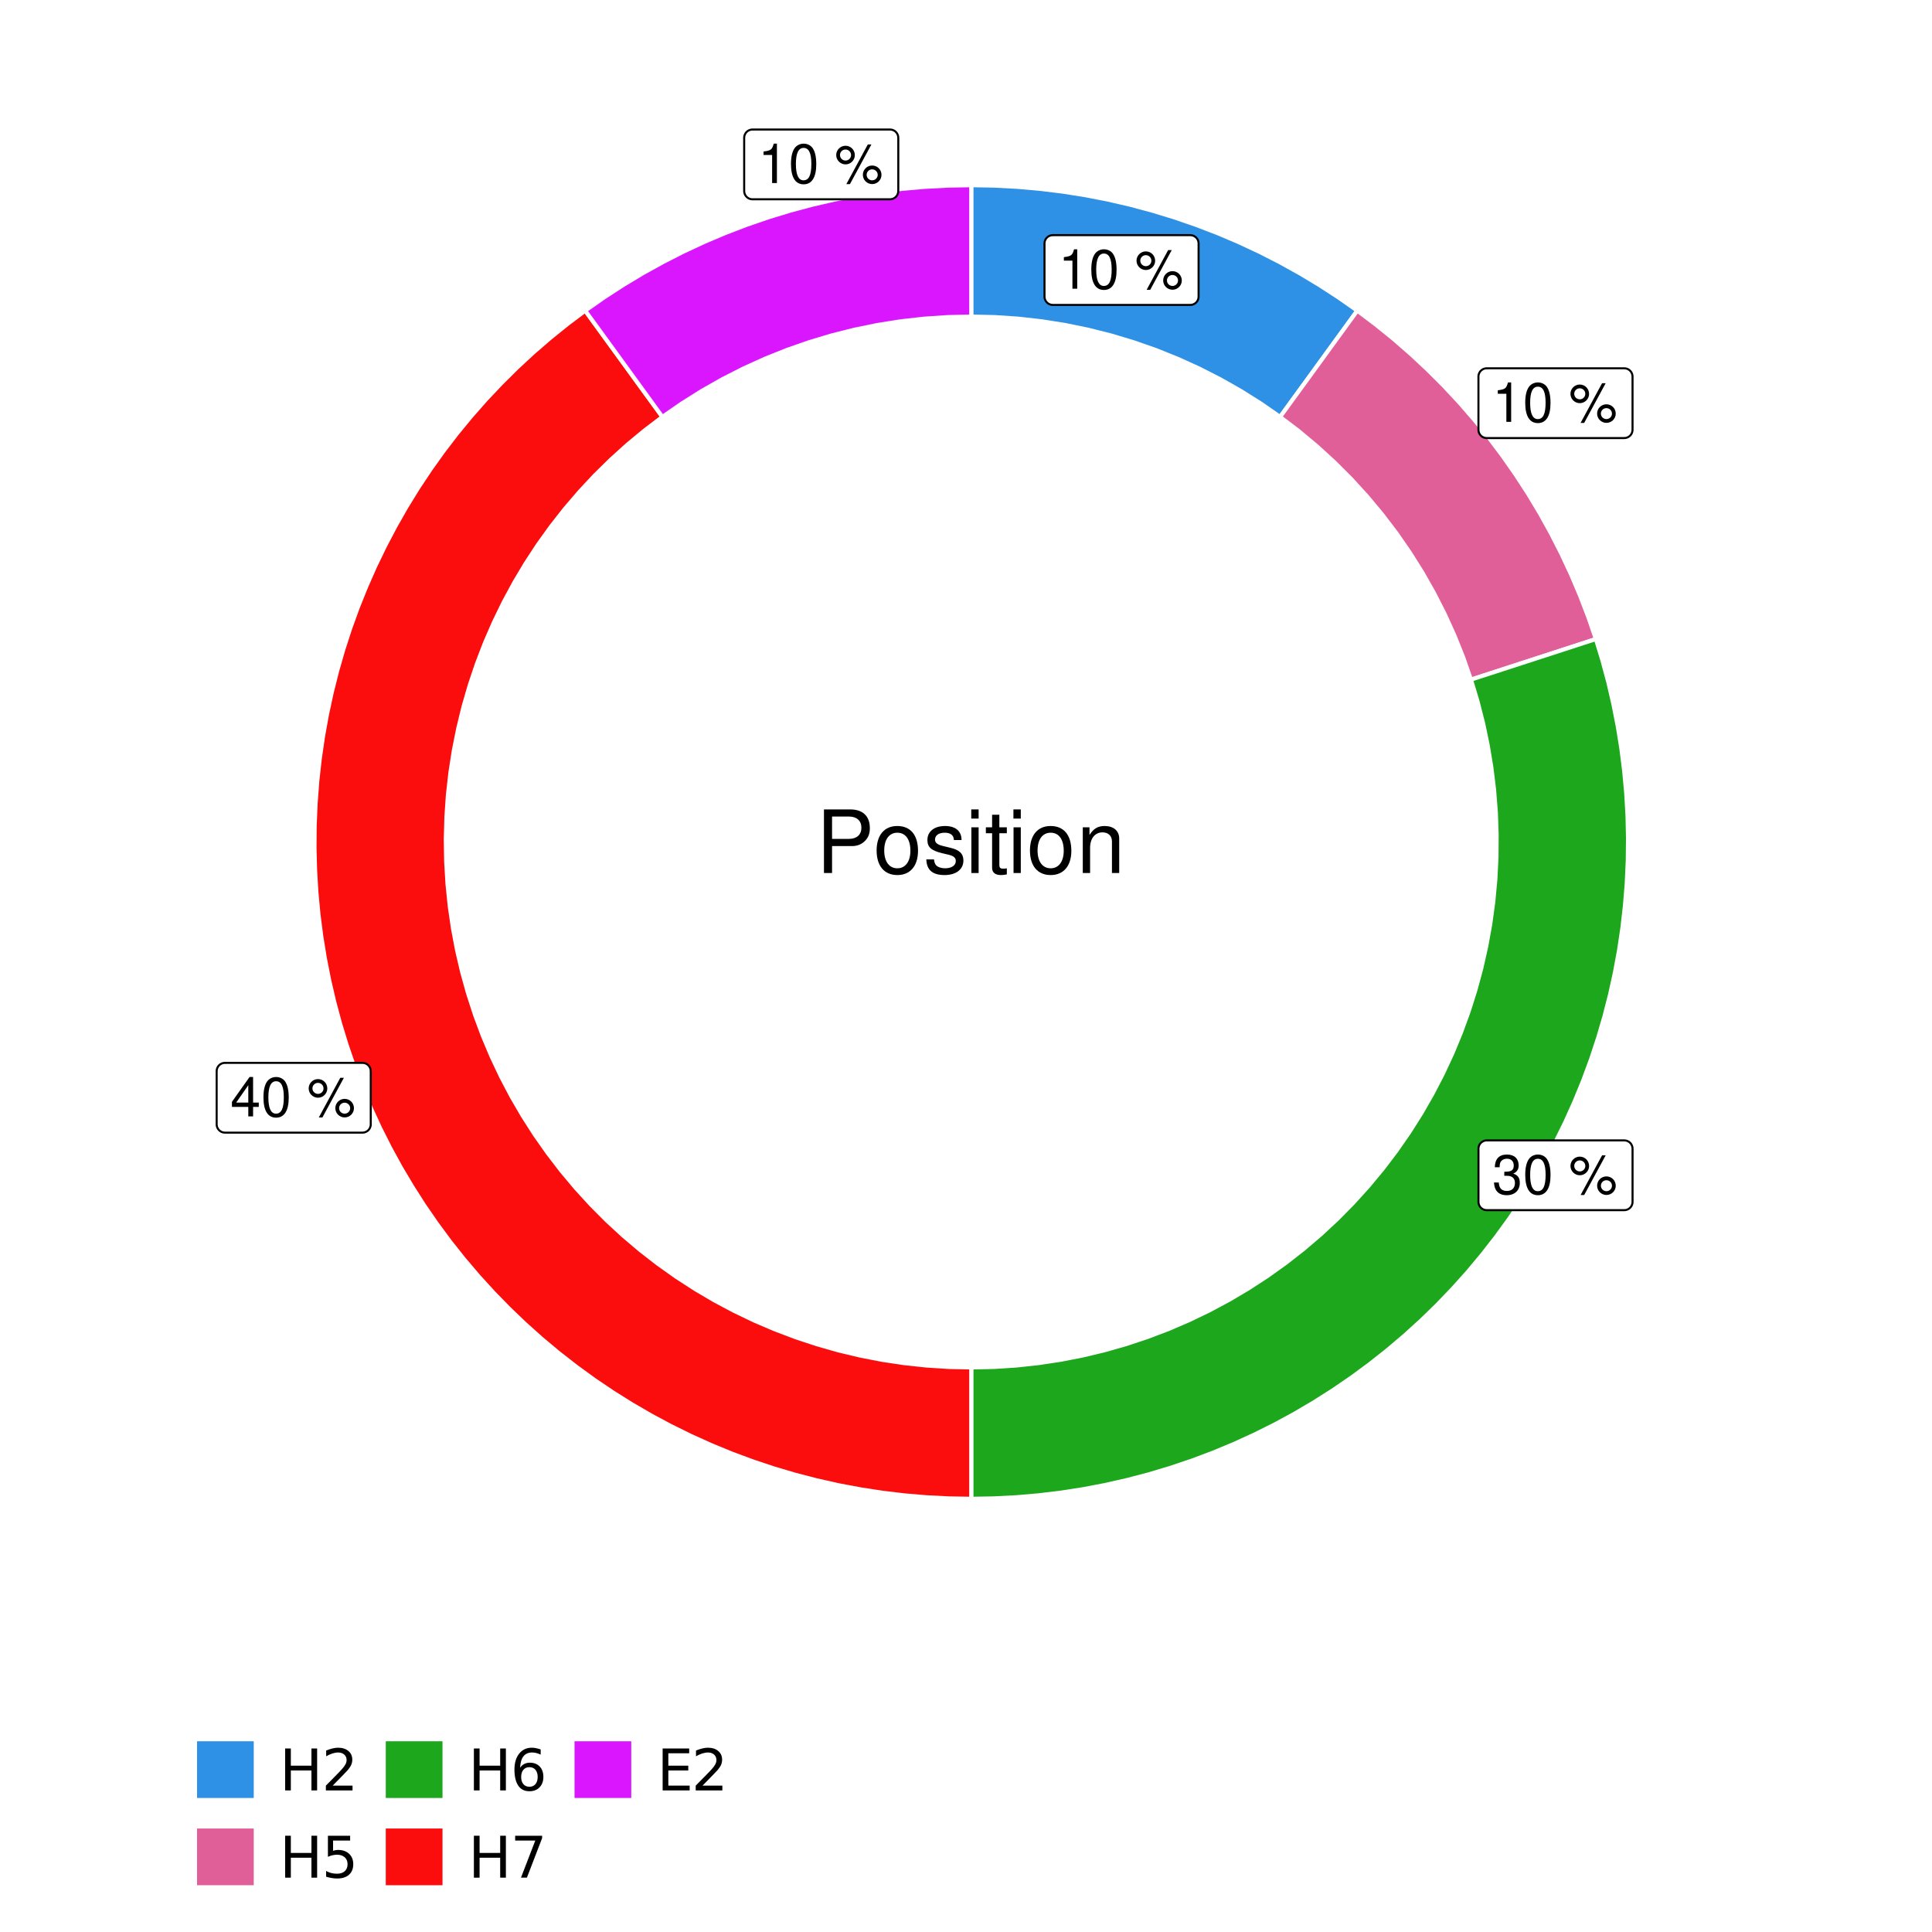 <?xml version="1.0" encoding="UTF-8"?>
<svg xmlns="http://www.w3.org/2000/svg" xmlns:xlink="http://www.w3.org/1999/xlink" width="504pt" height="504pt" viewBox="0 0 504 504" version="1.1">
<defs>
<g>
<symbol overflow="visible" id="glyph0-0">
<path style="stroke:none;" d=""/>
</symbol>
<symbol overflow="visible" id="glyph0-1">
<path style="stroke:none;" d="M 3.688 -7.328 L 3.688 0 L 4.938 0 L 4.938 -10.281 L 4.109 -10.281 C 3.672 -8.703 3.391 -8.484 1.453 -8.234 L 1.453 -7.328 Z M 3.688 -7.328 "/>
</symbol>
<symbol overflow="visible" id="glyph0-2">
<path style="stroke:none;" d="M 3.906 -10.281 C 2.969 -10.281 2.125 -9.859 1.594 -9.156 C 0.938 -8.25 0.609 -6.875 0.609 -4.984 C 0.609 -1.5 1.75 0.328 3.906 0.328 C 6.047 0.328 7.203 -1.5 7.203 -4.891 C 7.203 -6.875 6.891 -8.219 6.234 -9.156 C 5.703 -9.875 4.859 -10.281 3.906 -10.281 Z M 3.906 -9.172 C 5.266 -9.172 5.922 -7.797 5.922 -5 C 5.922 -2.078 5.281 -0.719 3.875 -0.719 C 2.562 -0.719 1.891 -2.141 1.891 -4.969 C 1.891 -7.797 2.562 -9.172 3.906 -9.172 Z M 3.906 -9.172 "/>
</symbol>
<symbol overflow="visible" id="glyph0-3">
<path style="stroke:none;" d=""/>
</symbol>
<symbol overflow="visible" id="glyph0-4">
<path style="stroke:none;" d="M 2.828 -9.734 C 1.5 -9.734 0.406 -8.641 0.406 -7.312 C 0.406 -5.969 1.5 -4.875 2.844 -4.875 C 4.172 -4.875 5.266 -5.969 5.266 -7.281 C 5.266 -8.656 4.188 -9.734 2.828 -9.734 Z M 2.828 -8.75 C 3.641 -8.75 4.281 -8.109 4.281 -7.297 C 4.281 -6.516 3.625 -5.875 2.844 -5.875 C 2.047 -5.875 1.391 -6.516 1.391 -7.312 C 1.391 -8.109 2.031 -8.75 2.828 -8.75 Z M 8.656 -10.078 L 3.047 0.281 L 3.984 0.281 L 9.594 -10.078 Z M 9.781 -4.578 C 8.453 -4.578 7.359 -3.5 7.359 -2.156 C 7.359 -0.812 8.453 0.266 9.797 0.266 C 11.125 0.266 12.219 -0.812 12.219 -2.141 C 12.219 -3.5 11.141 -4.578 9.781 -4.578 Z M 9.781 -3.578 C 10.594 -3.578 11.234 -2.938 11.234 -2.141 C 11.234 -1.359 10.578 -0.719 9.797 -0.719 C 8.984 -0.719 8.344 -1.359 8.344 -2.156 C 8.344 -2.938 8.984 -3.578 9.781 -3.578 Z M 9.781 -3.578 "/>
</symbol>
<symbol overflow="visible" id="glyph0-5">
<path style="stroke:none;" d="M 3.141 -4.734 L 3.828 -4.734 C 5.188 -4.734 5.922 -4.094 5.922 -2.859 C 5.922 -1.562 5.141 -0.781 3.844 -0.781 C 2.453 -0.781 1.797 -1.484 1.703 -2.984 L 0.453 -2.984 C 0.516 -2.156 0.656 -1.625 0.891 -1.172 C 1.422 -0.172 2.406 0.328 3.781 0.328 C 5.859 0.328 7.188 -0.922 7.188 -2.875 C 7.188 -4.188 6.703 -4.891 5.484 -5.312 C 6.422 -5.703 6.891 -6.406 6.891 -7.453 C 6.891 -9.219 5.75 -10.281 3.828 -10.281 C 1.797 -10.281 0.719 -9.141 0.672 -6.969 L 1.922 -6.969 C 1.938 -7.594 1.984 -7.953 2.141 -8.266 C 2.438 -8.844 3.062 -9.188 3.844 -9.188 C 4.953 -9.188 5.609 -8.516 5.609 -7.406 C 5.609 -6.688 5.359 -6.234 4.812 -6 C 4.469 -5.859 4.016 -5.797 3.141 -5.781 Z M 3.141 -4.734 "/>
</symbol>
<symbol overflow="visible" id="glyph0-6">
<path style="stroke:none;" d="M 4.656 -2.484 L 4.656 0 L 5.906 0 L 5.906 -2.484 L 7.391 -2.484 L 7.391 -3.609 L 5.906 -3.609 L 5.906 -10.281 L 4.984 -10.281 L 0.391 -3.812 L 0.391 -2.484 Z M 4.656 -3.609 L 1.5 -3.609 L 4.656 -8.141 Z M 4.656 -3.609 "/>
</symbol>
<symbol overflow="visible" id="glyph1-0">
<path style="stroke:none;" d=""/>
</symbol>
<symbol overflow="visible" id="glyph1-1">
<path style="stroke:none;" d="M 4.188 -7.031 L 9.406 -7.031 C 10.703 -7.031 11.719 -7.422 12.609 -8.219 C 13.609 -9.125 14.047 -10.203 14.047 -11.719 C 14.047 -14.844 12.203 -16.594 8.922 -16.594 L 2.078 -16.594 L 2.078 0 L 4.188 0 Z M 4.188 -8.906 L 4.188 -14.734 L 8.609 -14.734 C 10.625 -14.734 11.844 -13.641 11.844 -11.812 C 11.844 -10 10.625 -8.906 8.609 -8.906 Z M 4.188 -8.906 "/>
</symbol>
<symbol overflow="visible" id="glyph1-2">
<path style="stroke:none;" d="M 6.188 -12.266 C 2.828 -12.266 0.812 -9.875 0.812 -5.875 C 0.812 -1.844 2.828 0.531 6.219 0.531 C 9.578 0.531 11.609 -1.859 11.609 -5.781 C 11.609 -9.922 9.656 -12.266 6.188 -12.266 Z M 6.219 -10.516 C 8.359 -10.516 9.625 -8.766 9.625 -5.812 C 9.625 -2.984 8.312 -1.234 6.219 -1.234 C 4.094 -1.234 2.797 -2.984 2.797 -5.875 C 2.797 -8.766 4.094 -10.516 6.219 -10.516 Z M 6.219 -10.516 "/>
</symbol>
<symbol overflow="visible" id="glyph1-3">
<path style="stroke:none;" d="M 9.969 -8.609 C 9.953 -10.953 8.406 -12.266 5.641 -12.266 C 2.875 -12.266 1.062 -10.844 1.062 -8.625 C 1.062 -6.766 2.031 -5.875 4.844 -5.188 L 6.625 -4.766 C 7.938 -4.438 8.469 -3.969 8.469 -3.125 C 8.469 -1.984 7.359 -1.234 5.688 -1.234 C 4.672 -1.234 3.797 -1.531 3.328 -2.031 C 3.031 -2.375 2.891 -2.703 2.781 -3.547 L 0.781 -3.547 C 0.859 -0.797 2.406 0.531 5.531 0.531 C 8.531 0.531 10.453 -0.953 10.453 -3.25 C 10.453 -5.031 9.453 -6.016 7.078 -6.578 L 5.266 -7.016 C 3.703 -7.375 3.047 -7.875 3.047 -8.719 C 3.047 -9.828 4.031 -10.516 5.578 -10.516 C 7.109 -10.516 7.922 -9.859 7.969 -8.609 Z M 9.969 -8.609 "/>
</symbol>
<symbol overflow="visible" id="glyph1-4">
<path style="stroke:none;" d="M 3.422 -11.922 L 1.531 -11.922 L 1.531 0 L 3.422 0 Z M 3.422 -16.594 L 1.5 -16.594 L 1.5 -14.203 L 3.422 -14.203 Z M 3.422 -16.594 "/>
</symbol>
<symbol overflow="visible" id="glyph1-5">
<path style="stroke:none;" d="M 5.781 -11.922 L 3.828 -11.922 L 3.828 -15.203 L 1.938 -15.203 L 1.938 -11.922 L 0.312 -11.922 L 0.312 -10.375 L 1.938 -10.375 L 1.938 -1.359 C 1.938 -0.141 2.75 0.531 4.234 0.531 C 4.734 0.531 5.141 0.484 5.781 0.359 L 5.781 -1.234 C 5.516 -1.156 5.266 -1.141 4.875 -1.141 C 4.047 -1.141 3.828 -1.359 3.828 -2.203 L 3.828 -10.375 L 5.781 -10.375 Z M 5.781 -11.922 "/>
</symbol>
<symbol overflow="visible" id="glyph1-6">
<path style="stroke:none;" d="M 1.594 -11.922 L 1.594 0 L 3.5 0 L 3.5 -6.578 C 3.5 -9.016 4.781 -10.609 6.734 -10.609 C 8.234 -10.609 9.203 -9.703 9.203 -8.266 L 9.203 0 L 11.094 0 L 11.094 -9.016 C 11.094 -11 9.609 -12.266 7.312 -12.266 C 5.531 -12.266 4.391 -11.594 3.344 -9.922 L 3.344 -11.922 Z M 1.594 -11.922 "/>
</symbol>
<symbol overflow="visible" id="glyph2-0">
<path style="stroke:none;" d="M 0.75 2.656 L 0.75 -10.578 L 8.25 -10.578 L 8.25 2.656 Z M 1.594 1.812 L 7.406 1.812 L 7.406 -9.734 L 1.594 -9.734 Z M 1.594 1.812 "/>
</symbol>
<symbol overflow="visible" id="glyph2-1">
<path style="stroke:none;" d="M 1.469 -10.938 L 2.953 -10.938 L 2.953 -6.453 L 8.328 -6.453 L 8.328 -10.938 L 9.812 -10.938 L 9.812 0 L 8.328 0 L 8.328 -5.203 L 2.953 -5.203 L 2.953 0 L 1.469 0 Z M 1.469 -10.938 "/>
</symbol>
<symbol overflow="visible" id="glyph2-2">
<path style="stroke:none;" d="M 2.875 -1.25 L 8.047 -1.25 L 8.047 0 L 1.094 0 L 1.094 -1.25 C 1.656 -1.82 2.422 -2.598 3.391 -3.578 C 4.359 -4.555 4.969 -5.191 5.219 -5.484 C 5.695 -6.016 6.031 -6.461 6.219 -6.828 C 6.406 -7.203 6.5 -7.566 6.5 -7.922 C 6.5 -8.504 6.297 -8.977 5.891 -9.344 C 5.484 -9.707 4.953 -9.891 4.297 -9.891 C 3.828 -9.891 3.332 -9.805 2.812 -9.641 C 2.301 -9.484 1.754 -9.238 1.172 -8.906 L 1.172 -10.406 C 1.766 -10.645 2.32 -10.828 2.844 -10.953 C 3.363 -11.078 3.836 -11.141 4.266 -11.141 C 5.398 -11.141 6.301 -10.852 6.969 -10.281 C 7.645 -9.719 7.984 -8.961 7.984 -8.016 C 7.984 -7.566 7.898 -7.141 7.734 -6.734 C 7.566 -6.328 7.258 -5.852 6.812 -5.312 C 6.688 -5.164 6.297 -4.754 5.641 -4.078 C 4.992 -3.398 4.07 -2.457 2.875 -1.25 Z M 2.875 -1.25 "/>
</symbol>
<symbol overflow="visible" id="glyph2-3">
<path style="stroke:none;" d="M 1.625 -10.938 L 7.422 -10.938 L 7.422 -9.688 L 2.969 -9.688 L 2.969 -7.016 C 3.188 -7.086 3.398 -7.141 3.609 -7.172 C 3.828 -7.211 4.047 -7.234 4.266 -7.234 C 5.484 -7.234 6.445 -6.895 7.156 -6.219 C 7.875 -5.551 8.234 -4.648 8.234 -3.516 C 8.234 -2.336 7.863 -1.422 7.125 -0.766 C 6.395 -0.109 5.363 0.219 4.031 0.219 C 3.57 0.219 3.102 0.176 2.625 0.094 C 2.156 0.02 1.664 -0.094 1.156 -0.25 L 1.156 -1.75 C 1.594 -1.508 2.047 -1.328 2.516 -1.203 C 2.984 -1.086 3.477 -1.031 4 -1.031 C 4.852 -1.031 5.523 -1.25 6.016 -1.688 C 6.504 -2.133 6.75 -2.742 6.75 -3.516 C 6.75 -4.273 6.504 -4.875 6.016 -5.312 C 5.523 -5.758 4.852 -5.984 4 -5.984 C 3.602 -5.984 3.207 -5.938 2.812 -5.844 C 2.426 -5.758 2.031 -5.625 1.625 -5.438 Z M 1.625 -10.938 "/>
</symbol>
<symbol overflow="visible" id="glyph2-4">
<path style="stroke:none;" d="M 4.953 -6.062 C 4.285 -6.062 3.758 -5.832 3.375 -5.375 C 2.988 -4.914 2.797 -4.297 2.797 -3.516 C 2.797 -2.723 2.988 -2.098 3.375 -1.641 C 3.758 -1.18 4.285 -0.953 4.953 -0.953 C 5.617 -0.953 6.145 -1.18 6.531 -1.641 C 6.914 -2.098 7.109 -2.723 7.109 -3.516 C 7.109 -4.297 6.914 -4.914 6.531 -5.375 C 6.145 -5.832 5.617 -6.062 4.953 -6.062 Z M 7.891 -10.688 L 7.891 -9.344 C 7.516 -9.52 7.141 -9.656 6.766 -9.75 C 6.391 -9.844 6.016 -9.891 5.641 -9.891 C 4.66 -9.891 3.91 -9.555 3.391 -8.891 C 2.879 -8.234 2.586 -7.238 2.516 -5.906 C 2.805 -6.332 3.164 -6.66 3.594 -6.891 C 4.031 -7.117 4.516 -7.234 5.047 -7.234 C 6.141 -7.234 7.004 -6.898 7.641 -6.234 C 8.273 -5.566 8.594 -4.66 8.594 -3.516 C 8.594 -2.391 8.258 -1.484 7.594 -0.797 C 6.938 -0.117 6.055 0.219 4.953 0.219 C 3.68 0.219 2.711 -0.266 2.047 -1.234 C 1.379 -2.211 1.047 -3.617 1.047 -5.453 C 1.047 -7.18 1.457 -8.562 2.281 -9.594 C 3.102 -10.625 4.203 -11.141 5.578 -11.141 C 5.953 -11.141 6.328 -11.098 6.703 -11.016 C 7.078 -10.941 7.473 -10.832 7.891 -10.688 Z M 7.891 -10.688 "/>
</symbol>
<symbol overflow="visible" id="glyph2-5">
<path style="stroke:none;" d="M 1.234 -10.938 L 8.266 -10.938 L 8.266 -10.312 L 4.297 0 L 2.75 0 L 6.484 -9.688 L 1.234 -9.688 Z M 1.234 -10.938 "/>
</symbol>
<symbol overflow="visible" id="glyph2-6">
<path style="stroke:none;" d="M 1.469 -10.938 L 8.391 -10.938 L 8.391 -9.688 L 2.953 -9.688 L 2.953 -6.453 L 8.156 -6.453 L 8.156 -5.203 L 2.953 -5.203 L 2.953 -1.25 L 8.516 -1.25 L 8.516 0 L 1.469 0 Z M 1.469 -10.938 "/>
</symbol>
</g>
<clipPath id="clip1">
  <path d="M 30.98 0 L 473.023 0 L 473.023 504 L 30.98 504 Z M 30.98 0 "/>
</clipPath>
<clipPath id="clip2">
  <path d="M 39.199 5.48 L 467.543 5.48 L 467.543 433.824 L 39.199 433.824 Z M 39.199 5.48 "/>
</clipPath>
</defs>
<g id="surface4">
<rect x="0" y="0" width="504" height="504" style="fill:rgb(100%,100%,100%);fill-opacity:1;stroke:none;"/>
<g clip-path="url(#clip1)" clip-rule="nonzero">
<path style="fill-rule:nonzero;fill:rgb(100%,100%,100%);fill-opacity:1;stroke-width:1.067;stroke-linecap:round;stroke-linejoin:round;stroke:rgb(100%,100%,100%);stroke-opacity:1;stroke-miterlimit:10;" d="M 30.98 504 L 473.023 504 L 473.023 0 L 30.98 0 Z M 30.98 504 "/>
</g>
<g clip-path="url(#clip2)" clip-rule="nonzero">
<path style=" stroke:none;fill-rule:nonzero;fill:rgb(100%,100%,100%);fill-opacity:1;" d="M 39.199 433.824 L 467.543 433.824 L 467.543 5.48 L 39.199 5.48 Z M 39.199 433.824 "/>
</g>
<path style="fill-rule:nonzero;fill:rgb(18.039%,56.863%,89.804%);fill-opacity:1;stroke-width:1.067;stroke-linecap:butt;stroke-linejoin:miter;stroke:rgb(100%,100%,100%);stroke-opacity:1;stroke-miterlimit:10;" d="M 333.938 108.758 L 337.965 103.215 L 341.996 97.672 L 346.023 92.125 L 350.051 86.582 L 354.078 81.035 L 349.18 77.605 L 344.164 74.348 L 339.039 71.27 L 333.809 68.371 L 328.48 65.652 L 323.059 63.125 L 317.555 60.789 L 311.973 58.648 L 306.316 56.699 L 300.598 54.953 L 294.82 53.402 L 288.992 52.059 L 283.121 50.918 L 277.215 49.98 L 271.281 49.254 L 265.32 48.73 L 259.348 48.418 L 253.371 48.312 L 253.371 82.582 L 259.52 82.719 L 265.656 83.133 L 271.77 83.82 L 277.844 84.785 L 283.871 86.02 L 289.836 87.52 L 295.727 89.289 L 301.531 91.32 L 307.242 93.613 L 312.844 96.156 L 318.324 98.949 L 323.672 101.984 L 328.883 105.258 Z M 333.938 108.758 "/>
<path style="fill-rule:nonzero;fill:rgb(88.235%,37.255%,60%);fill-opacity:1;stroke-width:1.067;stroke-linecap:butt;stroke-linejoin:miter;stroke:rgb(100%,100%,100%);stroke-opacity:1;stroke-miterlimit:10;" d="M 383.73 177.293 L 390.25 175.176 L 396.766 173.059 L 409.805 168.824 L 416.32 166.707 L 414.375 161.051 L 412.23 155.469 L 409.895 149.961 L 407.367 144.543 L 404.652 139.215 L 401.754 133.984 L 398.672 128.855 L 395.414 123.84 L 391.984 118.941 L 388.387 114.164 L 384.621 109.52 L 380.699 105.004 L 376.621 100.629 L 372.391 96.402 L 368.016 92.324 L 363.504 88.398 L 358.855 84.637 L 354.078 81.035 L 350.051 86.582 L 346.023 92.125 L 341.996 97.672 L 337.965 103.215 L 333.938 108.758 L 338.832 112.484 L 343.555 116.43 L 348.094 120.578 L 352.445 124.926 L 356.594 129.469 L 360.535 134.191 L 364.262 139.082 L 367.766 144.141 L 371.039 149.348 L 374.074 154.699 L 376.867 160.18 L 379.41 165.781 L 381.699 171.488 Z M 383.73 177.293 "/>
<path style="fill-rule:nonzero;fill:rgb(10.98%,65.49%,10.98%);fill-opacity:1;stroke-width:1.067;stroke-linecap:butt;stroke-linejoin:miter;stroke:rgb(100%,100%,100%);stroke-opacity:1;stroke-miterlimit:10;" d="M 253.371 356.723 L 253.371 390.988 L 259.242 390.887 L 265.105 390.586 L 270.953 390.086 L 276.785 389.383 L 282.586 388.48 L 288.355 387.379 L 294.082 386.082 L 299.762 384.59 L 305.383 382.902 L 310.949 381.023 L 316.445 378.957 L 321.863 376.703 L 327.207 374.262 L 332.461 371.641 L 337.621 368.844 L 342.684 365.867 L 347.641 362.723 L 352.488 359.406 L 357.219 355.93 L 361.828 352.293 L 366.309 348.496 L 370.66 344.551 L 374.871 340.461 L 378.938 336.227 L 382.859 331.855 L 386.625 327.352 L 390.238 322.723 L 393.691 317.973 L 396.977 313.105 L 400.094 308.129 L 403.039 303.051 L 405.809 297.871 L 408.402 292.605 L 410.809 287.25 L 413.035 281.812 L 415.07 276.309 L 416.914 270.734 L 418.57 265.098 L 420.031 259.41 L 421.293 253.676 L 422.363 247.902 L 423.23 242.098 L 423.898 236.262 L 424.371 230.41 L 424.637 224.543 L 424.703 218.672 L 424.57 212.801 L 424.234 206.941 L 423.699 201.094 L 422.965 195.27 L 422.027 189.473 L 420.895 183.711 L 419.566 177.988 L 418.039 172.32 L 416.32 166.707 L 409.805 168.824 L 396.766 173.059 L 390.25 175.176 L 383.73 177.293 L 385.426 182.918 L 386.879 188.605 L 388.086 194.352 L 389.043 200.145 L 389.754 205.973 L 390.215 211.828 L 390.426 217.695 L 390.383 223.566 L 390.09 229.43 L 389.547 235.277 L 388.754 241.094 L 387.711 246.871 L 386.422 252.602 L 384.887 258.27 L 383.113 263.867 L 381.102 269.383 L 378.855 274.805 L 376.375 280.129 L 373.672 285.344 L 370.75 290.434 L 367.609 295.395 L 364.262 300.219 L 360.711 304.895 L 356.961 309.414 L 353.02 313.766 L 348.898 317.949 L 344.602 321.949 L 340.137 325.762 L 335.512 329.383 L 330.738 332.801 L 325.82 336.008 L 320.773 339.004 L 315.598 341.781 L 310.312 344.336 L 304.918 346.66 L 299.434 348.75 L 293.859 350.605 L 288.215 352.219 L 282.508 353.59 L 276.742 354.715 L 270.938 355.59 L 265.102 356.219 L 259.238 356.598 Z M 253.371 356.723 "/>
<path style="fill-rule:nonzero;fill:rgb(98.431%,5.098%,5.098%);fill-opacity:1;stroke-width:1.067;stroke-linecap:butt;stroke-linejoin:miter;stroke:rgb(100%,100%,100%);stroke-opacity:1;stroke-miterlimit:10;" d="M 172.801 108.758 L 164.746 97.672 L 160.719 92.125 L 156.688 86.582 L 152.66 81.035 L 148.012 84.535 L 143.484 88.191 L 139.082 92 L 134.816 95.953 L 130.684 100.051 L 126.691 104.285 L 122.848 108.652 L 119.152 113.148 L 115.613 117.77 L 112.234 122.504 L 109.016 127.352 L 105.965 132.309 L 103.086 137.363 L 100.379 142.516 L 97.848 147.754 L 95.496 153.078 L 93.324 158.477 L 91.34 163.945 L 89.543 169.48 L 87.934 175.07 L 86.516 180.715 L 85.289 186.402 L 84.258 192.129 L 83.422 197.887 L 82.777 203.672 L 82.336 209.473 L 82.086 215.289 L 82.039 221.105 L 82.188 226.922 L 82.531 232.73 L 83.074 238.527 L 83.812 244.297 L 84.75 250.039 L 85.879 255.75 L 87.199 261.414 L 88.715 267.035 L 90.418 272.598 L 92.309 278.102 L 94.387 283.535 L 96.648 288.898 L 99.09 294.18 L 101.711 299.375 L 104.504 304.48 L 107.473 309.484 L 110.605 314.387 L 113.906 319.18 L 117.363 323.859 L 120.98 328.418 L 124.75 332.852 L 128.668 337.152 L 132.73 341.32 L 136.934 345.344 L 141.266 349.227 L 145.73 352.957 L 150.32 356.535 L 155.027 359.957 L 159.848 363.215 L 164.777 366.309 L 169.809 369.23 L 174.938 371.984 L 180.156 374.559 L 185.457 376.957 L 190.836 379.172 L 196.289 381.203 L 201.809 383.047 L 207.387 384.703 L 213.02 386.168 L 218.695 387.445 L 224.414 388.523 L 230.164 389.41 L 235.941 390.102 L 241.742 390.594 L 247.551 390.891 L 253.371 390.988 L 253.371 356.723 L 247.531 356.598 L 241.707 356.223 L 235.902 355.605 L 230.129 354.738 L 224.395 353.625 L 218.715 352.27 L 213.102 350.672 L 207.559 348.84 L 202.098 346.77 L 196.73 344.473 L 191.465 341.945 L 186.316 339.199 L 181.285 336.234 L 176.387 333.059 L 171.625 329.68 L 167.016 326.098 L 162.559 322.324 L 158.27 318.363 L 154.152 314.227 L 150.215 309.914 L 146.465 305.438 L 142.91 300.809 L 139.551 296.031 L 136.402 291.113 L 133.465 286.07 L 130.746 280.902 L 128.25 275.625 L 125.98 270.246 L 123.941 264.773 L 122.137 259.223 L 120.57 253.598 L 119.246 247.91 L 118.164 242.176 L 117.328 236.395 L 116.738 230.586 L 116.395 224.758 L 116.301 218.922 L 116.457 213.086 L 116.859 207.262 L 117.512 201.457 L 118.41 195.691 L 119.555 189.965 L 120.938 184.293 L 122.566 178.684 L 124.43 173.152 L 126.523 167.703 L 128.852 162.348 L 131.406 157.098 L 134.18 151.961 L 137.172 146.945 L 140.371 142.062 L 143.777 137.324 L 147.383 132.73 L 151.184 128.297 L 155.164 124.027 L 159.328 119.934 L 163.656 116.016 L 168.152 112.293 Z M 172.801 108.758 "/>
<path style="fill-rule:nonzero;fill:rgb(85.49%,8.627%,100%);fill-opacity:1;stroke-width:1.067;stroke-linecap:butt;stroke-linejoin:miter;stroke:rgb(100%,100%,100%);stroke-opacity:1;stroke-miterlimit:10;" d="M 253.371 82.582 L 253.371 48.312 L 247.391 48.418 L 241.418 48.73 L 235.461 49.254 L 229.523 49.98 L 223.617 50.918 L 217.746 52.059 L 211.918 53.402 L 206.145 54.953 L 200.422 56.699 L 194.77 58.648 L 189.188 60.789 L 183.68 63.125 L 178.262 65.652 L 172.934 68.371 L 167.699 71.27 L 162.574 74.348 L 157.559 77.605 L 152.66 81.035 L 156.688 86.582 L 160.719 92.125 L 164.746 97.672 L 172.801 108.758 L 177.859 105.258 L 183.066 101.984 L 188.418 98.949 L 193.898 96.156 L 199.496 93.613 L 205.207 91.32 L 211.012 89.289 L 216.902 87.52 L 222.867 86.02 L 228.895 84.785 L 234.969 83.82 L 241.082 83.133 L 247.219 82.719 Z M 253.371 82.582 "/>
<path style="fill-rule:nonzero;fill:rgb(100%,100%,100%);fill-opacity:1;stroke-width:0.533;stroke-linecap:round;stroke-linejoin:round;stroke:rgb(0%,0%,0%);stroke-opacity:1;stroke-miterlimit:10;" d="M 274.637 79.543 L 310.516 79.543 L 310.43 79.543 L 310.777 79.527 L 311.117 79.461 L 311.441 79.336 L 311.742 79.16 L 312.012 78.941 L 312.242 78.684 L 312.43 78.387 L 312.566 78.066 L 312.648 77.73 L 312.676 77.383 L 312.676 63.504 L 312.648 63.156 L 312.566 62.82 L 312.43 62.5 L 312.242 62.207 L 312.012 61.945 L 311.742 61.727 L 311.441 61.555 L 311.117 61.43 L 310.777 61.359 L 310.516 61.344 L 274.637 61.344 L 274.898 61.359 L 274.551 61.348 L 274.203 61.387 L 273.871 61.484 L 273.555 61.633 L 273.27 61.832 L 273.02 62.07 L 272.812 62.352 L 272.648 62.656 L 272.539 62.988 L 272.484 63.332 L 272.477 63.504 L 272.477 77.383 L 272.484 77.211 L 272.484 77.559 L 272.539 77.902 L 272.648 78.23 L 272.812 78.539 L 273.02 78.816 L 273.27 79.059 L 273.555 79.254 L 273.871 79.402 L 274.203 79.5 L 274.551 79.543 Z M 274.637 79.543 "/>
<g style="fill:rgb(0%,0%,0%);fill-opacity:1;">
  <use xlink:href="#glyph0-1" x="276.078" y="75.315"/>
  <use xlink:href="#glyph0-2" x="284.078" y="75.315"/>
  <use xlink:href="#glyph0-3" x="292.078" y="75.315"/>
  <use xlink:href="#glyph0-4" x="296.078" y="75.315"/>
</g>
<path style="fill-rule:nonzero;fill:rgb(100%,100%,100%);fill-opacity:1;stroke-width:0.533;stroke-linecap:round;stroke-linejoin:round;stroke:rgb(0%,0%,0%);stroke-opacity:1;stroke-miterlimit:10;" d="M 387.836 114.277 L 423.719 114.277 L 423.633 114.273 L 423.977 114.262 L 424.32 114.191 L 424.645 114.066 L 424.945 113.895 L 425.215 113.676 L 425.445 113.414 L 425.629 113.121 L 425.766 112.801 L 425.852 112.461 L 425.879 112.117 L 425.879 98.234 L 425.852 97.891 L 425.766 97.551 L 425.629 97.23 L 425.445 96.938 L 425.215 96.68 L 424.945 96.457 L 424.645 96.285 L 424.32 96.16 L 423.977 96.094 L 423.719 96.078 L 387.836 96.078 L 388.098 96.094 L 387.75 96.078 L 387.406 96.121 L 387.07 96.215 L 386.758 96.367 L 386.473 96.562 L 386.223 96.805 L 386.012 97.082 L 385.852 97.391 L 385.742 97.719 L 385.684 98.062 L 385.68 98.234 L 385.68 112.117 L 385.684 111.941 L 385.684 112.289 L 385.742 112.633 L 385.852 112.961 L 386.012 113.27 L 386.223 113.547 L 386.473 113.789 L 386.758 113.988 L 387.07 114.137 L 387.406 114.234 L 387.75 114.273 Z M 387.836 114.277 "/>
<g style="fill:rgb(0%,0%,0%);fill-opacity:1;">
  <use xlink:href="#glyph0-1" x="389.277" y="110.046"/>
  <use xlink:href="#glyph0-2" x="397.277" y="110.046"/>
  <use xlink:href="#glyph0-3" x="405.277" y="110.046"/>
  <use xlink:href="#glyph0-4" x="409.277" y="110.046"/>
</g>
<path style="fill-rule:nonzero;fill:rgb(100%,100%,100%);fill-opacity:1;stroke-width:0.533;stroke-linecap:round;stroke-linejoin:round;stroke:rgb(0%,0%,0%);stroke-opacity:1;stroke-miterlimit:10;" d="M 387.84 315.695 L 423.723 315.695 L 423.633 315.691 L 423.98 315.68 L 424.324 315.609 L 424.648 315.484 L 424.949 315.312 L 425.219 315.094 L 425.449 314.832 L 425.633 314.539 L 425.77 314.219 L 425.855 313.883 L 425.883 313.535 L 425.883 299.656 L 425.855 299.309 L 425.77 298.969 L 425.633 298.652 L 425.449 298.355 L 425.219 298.098 L 424.949 297.875 L 424.648 297.703 L 424.324 297.578 L 423.98 297.512 L 423.723 297.496 L 387.84 297.496 L 388.102 297.512 L 387.754 297.496 L 387.41 297.539 L 387.074 297.637 L 386.762 297.785 L 386.477 297.98 L 386.227 298.223 L 386.016 298.5 L 385.855 298.809 L 385.746 299.137 L 385.688 299.48 L 385.684 299.656 L 385.684 313.535 L 385.688 313.359 L 385.688 313.707 L 385.746 314.051 L 385.855 314.383 L 386.016 314.688 L 386.227 314.969 L 386.477 315.207 L 386.762 315.406 L 387.074 315.555 L 387.41 315.652 L 387.754 315.691 Z M 387.84 315.695 "/>
<g style="fill:rgb(0%,0%,0%);fill-opacity:1;">
  <use xlink:href="#glyph0-5" x="389.281" y="311.464"/>
  <use xlink:href="#glyph0-2" x="397.281" y="311.464"/>
  <use xlink:href="#glyph0-3" x="405.281" y="311.464"/>
  <use xlink:href="#glyph0-4" x="409.281" y="311.464"/>
</g>
<path style="fill-rule:nonzero;fill:rgb(100%,100%,100%);fill-opacity:1;stroke-width:0.533;stroke-linecap:round;stroke-linejoin:round;stroke:rgb(0%,0%,0%);stroke-opacity:1;stroke-miterlimit:10;" d="M 58.68 295.469 L 94.559 295.469 L 94.473 295.465 L 94.816 295.453 L 95.16 295.383 L 95.484 295.258 L 95.785 295.086 L 96.055 294.867 L 96.285 294.605 L 96.469 294.312 L 96.605 293.992 L 96.691 293.656 L 96.719 293.309 L 96.719 279.43 L 96.691 279.082 L 96.605 278.742 L 96.469 278.426 L 96.285 278.129 L 96.055 277.871 L 95.785 277.648 L 95.484 277.477 L 95.16 277.352 L 94.816 277.285 L 94.559 277.27 L 58.68 277.27 L 58.938 277.285 L 58.59 277.27 L 58.246 277.312 L 57.91 277.41 L 57.598 277.559 L 57.312 277.754 L 57.062 277.996 L 56.852 278.273 L 56.691 278.582 L 56.582 278.91 L 56.523 279.254 L 56.52 279.43 L 56.52 293.309 L 56.523 293.133 L 56.523 293.48 L 56.582 293.824 L 56.691 294.156 L 56.852 294.461 L 57.062 294.738 L 57.312 294.98 L 57.598 295.18 L 57.91 295.328 L 58.246 295.426 L 58.59 295.465 Z M 58.68 295.469 "/>
<g style="fill:rgb(0%,0%,0%);fill-opacity:1;">
  <use xlink:href="#glyph0-6" x="60.117" y="291.237"/>
  <use xlink:href="#glyph0-2" x="68.117" y="291.237"/>
  <use xlink:href="#glyph0-3" x="76.117" y="291.237"/>
  <use xlink:href="#glyph0-4" x="80.117" y="291.237"/>
</g>
<path style="fill-rule:nonzero;fill:rgb(100%,100%,100%);fill-opacity:1;stroke-width:0.533;stroke-linecap:round;stroke-linejoin:round;stroke:rgb(0%,0%,0%);stroke-opacity:1;stroke-miterlimit:10;" d="M 196.293 51.988 L 232.176 51.988 L 232.086 51.984 L 232.434 51.973 L 232.777 51.902 L 233.102 51.777 L 233.402 51.605 L 233.672 51.387 L 233.902 51.125 L 234.086 50.832 L 234.223 50.512 L 234.305 50.176 L 234.336 49.828 L 234.336 35.949 L 234.305 35.602 L 234.223 35.262 L 234.086 34.945 L 233.902 34.648 L 233.672 34.391 L 233.402 34.168 L 233.102 33.996 L 232.777 33.871 L 232.434 33.805 L 232.176 33.789 L 196.293 33.789 L 196.555 33.805 L 196.207 33.789 L 195.863 33.832 L 195.527 33.93 L 195.215 34.078 L 194.93 34.273 L 194.68 34.516 L 194.469 34.793 L 194.309 35.102 L 194.199 35.43 L 194.141 35.773 L 194.133 35.949 L 194.133 49.828 L 194.141 49.652 L 194.141 50 L 194.199 50.344 L 194.309 50.676 L 194.469 50.98 L 194.68 51.262 L 194.93 51.5 L 195.215 51.699 L 195.527 51.848 L 195.863 51.945 L 196.207 51.984 Z M 196.293 51.988 "/>
<g style="fill:rgb(0%,0%,0%);fill-opacity:1;">
  <use xlink:href="#glyph0-1" x="197.734" y="47.757"/>
  <use xlink:href="#glyph0-2" x="205.734" y="47.757"/>
  <use xlink:href="#glyph0-3" x="213.734" y="47.757"/>
  <use xlink:href="#glyph0-4" x="217.734" y="47.757"/>
</g>
<g style="fill:rgb(0%,0%,0%);fill-opacity:1;">
  <use xlink:href="#glyph1-1" x="212.871" y="227.746"/>
  <use xlink:href="#glyph1-2" x="227.871" y="227.746"/>
  <use xlink:href="#glyph1-3" x="240.871" y="227.746"/>
  <use xlink:href="#glyph1-4" x="251.871" y="227.746"/>
  <use xlink:href="#glyph1-5" x="256.871" y="227.746"/>
  <use xlink:href="#glyph1-4" x="262.871" y="227.746"/>
  <use xlink:href="#glyph1-2" x="267.871" y="227.746"/>
  <use xlink:href="#glyph1-6" x="280.871" y="227.746"/>
</g>
<path style=" stroke:none;fill-rule:nonzero;fill:rgb(100%,100%,100%);fill-opacity:1;" d="M 39.199 498.52 L 195.875 498.52 L 195.875 447.52 L 39.199 447.52 Z M 39.199 498.52 "/>
<path style=" stroke:none;fill-rule:nonzero;fill:rgb(100%,100%,100%);fill-opacity:1;" d="M 50.156 470.281 L 67.438 470.281 L 67.438 453 L 50.156 453 Z M 50.156 470.281 "/>
<path style="fill-rule:nonzero;fill:rgb(18.039%,56.863%,89.804%);fill-opacity:1;stroke-width:1.067;stroke-linecap:butt;stroke-linejoin:miter;stroke:rgb(100%,100%,100%);stroke-opacity:1;stroke-miterlimit:10;" d="M 50.867 469.574 L 66.73 469.574 L 66.73 453.711 L 50.867 453.711 Z M 50.867 469.574 "/>
<path style=" stroke:none;fill-rule:nonzero;fill:rgb(100%,100%,100%);fill-opacity:1;" d="M 50.156 493.043 L 67.438 493.043 L 67.438 475.762 L 50.156 475.762 Z M 50.156 493.043 "/>
<path style="fill-rule:nonzero;fill:rgb(88.235%,37.255%,60%);fill-opacity:1;stroke-width:1.067;stroke-linecap:butt;stroke-linejoin:miter;stroke:rgb(100%,100%,100%);stroke-opacity:1;stroke-miterlimit:10;" d="M 50.867 492.332 L 66.73 492.332 L 66.73 476.469 L 50.867 476.469 Z M 50.867 492.332 "/>
<path style=" stroke:none;fill-rule:nonzero;fill:rgb(100%,100%,100%);fill-opacity:1;" d="M 99.395 470.281 L 116.676 470.281 L 116.676 453 L 99.395 453 Z M 99.395 470.281 "/>
<path style="fill-rule:nonzero;fill:rgb(10.98%,65.49%,10.98%);fill-opacity:1;stroke-width:1.067;stroke-linecap:butt;stroke-linejoin:miter;stroke:rgb(100%,100%,100%);stroke-opacity:1;stroke-miterlimit:10;" d="M 100.105 469.574 L 115.969 469.574 L 115.969 453.711 L 100.105 453.711 Z M 100.105 469.574 "/>
<path style=" stroke:none;fill-rule:nonzero;fill:rgb(100%,100%,100%);fill-opacity:1;" d="M 99.395 493.043 L 116.676 493.043 L 116.676 475.762 L 99.395 475.762 Z M 99.395 493.043 "/>
<path style="fill-rule:nonzero;fill:rgb(98.431%,5.098%,5.098%);fill-opacity:1;stroke-width:1.067;stroke-linecap:butt;stroke-linejoin:miter;stroke:rgb(100%,100%,100%);stroke-opacity:1;stroke-miterlimit:10;" d="M 100.105 492.332 L 115.969 492.332 L 115.969 476.469 L 100.105 476.469 Z M 100.105 492.332 "/>
<path style=" stroke:none;fill-rule:nonzero;fill:rgb(100%,100%,100%);fill-opacity:1;" d="M 148.633 470.281 L 165.914 470.281 L 165.914 453 L 148.633 453 Z M 148.633 470.281 "/>
<path style="fill-rule:nonzero;fill:rgb(85.49%,8.627%,100%);fill-opacity:1;stroke-width:1.067;stroke-linecap:butt;stroke-linejoin:miter;stroke:rgb(100%,100%,100%);stroke-opacity:1;stroke-miterlimit:10;" d="M 149.344 469.574 L 165.207 469.574 L 165.207 453.711 L 149.344 453.711 Z M 149.344 469.574 "/>
<g style="fill:rgb(0%,0%,0%);fill-opacity:1;">
  <use xlink:href="#glyph2-1" x="72.918" y="467.064"/>
  <use xlink:href="#glyph2-2" x="83.918" y="467.064"/>
</g>
<g style="fill:rgb(0%,0%,0%);fill-opacity:1;">
  <use xlink:href="#glyph2-1" x="72.918" y="489.826"/>
  <use xlink:href="#glyph2-3" x="83.918" y="489.826"/>
</g>
<g style="fill:rgb(0%,0%,0%);fill-opacity:1;">
  <use xlink:href="#glyph2-1" x="122.156" y="467.064"/>
  <use xlink:href="#glyph2-4" x="133.156" y="467.064"/>
</g>
<g style="fill:rgb(0%,0%,0%);fill-opacity:1;">
  <use xlink:href="#glyph2-1" x="122.156" y="489.826"/>
  <use xlink:href="#glyph2-5" x="133.156" y="489.826"/>
</g>
<g style="fill:rgb(0%,0%,0%);fill-opacity:1;">
  <use xlink:href="#glyph2-6" x="171.395" y="467.064"/>
  <use xlink:href="#glyph2-2" x="180.395" y="467.064"/>
</g>
</g>
</svg>
